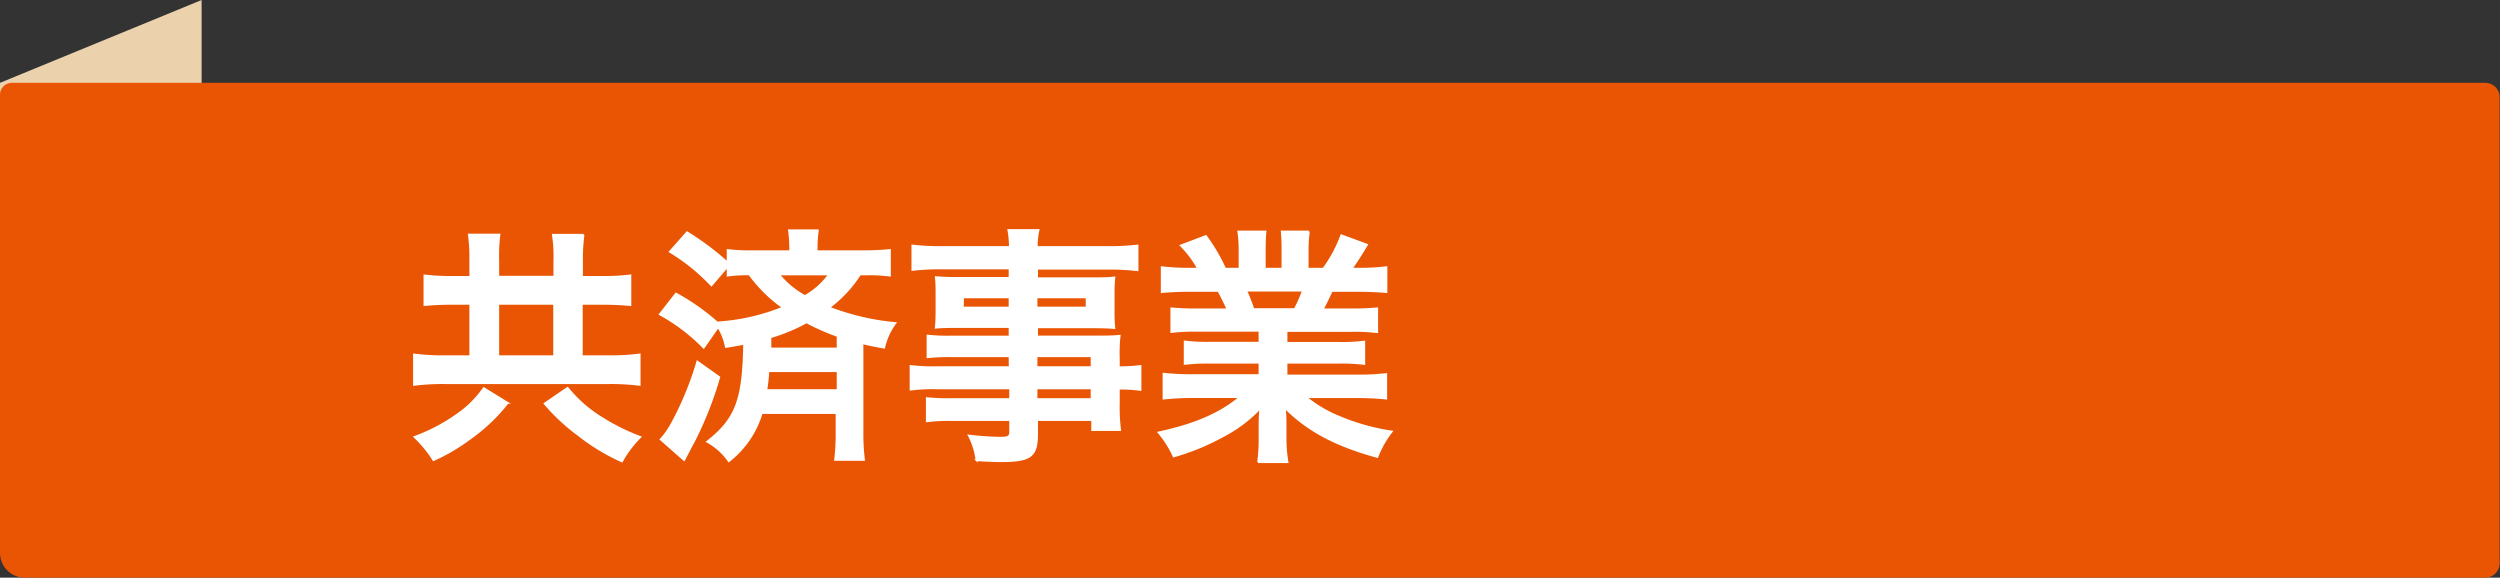 <svg id="レイヤー_1" data-name="レイヤー 1" xmlns="http://www.w3.org/2000/svg" viewBox="0 0 346.21 80"><rect x="0" y="0" width="346.21" height="80" fill="#333333" stroke="none"/><defs><style>.cls-1{fill:#ebd2ac;}.cls-2{fill:#ea5504;}.cls-3{fill:#fff;stroke:#fff;stroke-miterlimit:10;stroke-width:0.25px;}</style></defs><path class="cls-1" d="M27.92,68.53l-22,9A4.29,4.29,0,0,1,0,73.6V11.47L27.92,0Z"/><path class="cls-2" d="M1.65,11.47H344.16a2,2,0,0,1,2,2V78a2,2,0,0,1-2,2H3.44A3.44,3.44,0,0,1,0,76.56V13.12A1.65,1.65,0,0,1,1.65,11.47Z"/><path class="cls-3" d="M65.13,36.07a24.46,24.46,0,0,0-.2-3.59h4.24A22,22,0,0,0,69,36v2.32h7.77V36.1a18.84,18.84,0,0,0-.21-3.59h4.25a24.74,24.74,0,0,0-.21,3.63v2.21H83.4a29.62,29.62,0,0,0,3.9-.21v4.11a38.88,38.88,0,0,0-3.9-.17H80.57v7.25h3.52a30.94,30.94,0,0,0,4.49-.24V53.3a32.06,32.06,0,0,0-4.46-.24H61.75a31.43,31.43,0,0,0-4.42.24V49.09a30.78,30.78,0,0,0,4.42.24h3.38V42.08H62.58a36.68,36.68,0,0,0-3.8.17V38.14a29.46,29.46,0,0,0,3.8.21h2.55Zm5.18,19.72a25.16,25.16,0,0,1-5.28,5,26.83,26.83,0,0,1-5,2.93,16.71,16.71,0,0,0-2.63-3.21A24.29,24.29,0,0,0,63,57.62a14.75,14.75,0,0,0,4-3.87Zm6.43-6.46V42.08H69v7.25Zm1.86,4.38a18.4,18.4,0,0,0,4.77,4.18,28.79,28.79,0,0,0,5.31,2.63,14.54,14.54,0,0,0-2.55,3.38,28.7,28.7,0,0,1-6.08-3.69,27.41,27.41,0,0,1-4.63-4.32Z"/><path class="cls-3" d="M93.61,40.66a30.42,30.42,0,0,1,5.7,4,28.81,28.81,0,0,0,9.12-2.07A20.28,20.28,0,0,1,103.77,38a18.32,18.32,0,0,0-3,.17V36.9l-2.25,2.62a27.22,27.22,0,0,0-5.76-4.66l2.38-2.69a38.2,38.2,0,0,1,5.63,4.21V34.62a23.12,23.12,0,0,0,3.52.17h5.14v-.41a18.16,18.16,0,0,0-.17-2.49h4a17.21,17.21,0,0,0-.17,2.45v.45h6.49a32,32,0,0,0,3.66-.17v3.55a21.93,21.93,0,0,0-3.35-.17h-.79a17.62,17.62,0,0,1-4.28,4.59A33.6,33.6,0,0,0,124,44.74a9.13,9.13,0,0,0-1.56,3.41c-1.45-.27-1.86-.34-3-.62V59.76a29.81,29.81,0,0,0,.21,3.93h-4a31.36,31.36,0,0,0,.2-4V57.2H105.49a13.3,13.3,0,0,1-4.56,6.67,8.82,8.82,0,0,0-3-2.7c4-3.14,5-5.76,5.12-13.57-.8.17-1.25.24-2.53.45a7.89,7.89,0,0,0-1.07-2.76l-2,2.86a25.79,25.79,0,0,0-6.08-4.62Zm6,11.57a50.3,50.3,0,0,1-3.56,9c-.21.34-.62,1.17-1.31,2.48l-3.25-2.86a11.22,11.22,0,0,0,1.38-1.9,43,43,0,0,0,3.7-8.88Zm6.8-.83c-.07,1.11-.14,1.59-.28,2.62H116V51.4ZM116,46.53a32,32,0,0,1-4.31-1.9,24.64,24.64,0,0,1-5,2.07c0,.76,0,.76,0,1.56H116ZM107.87,38a11.71,11.71,0,0,0,3.6,3,10.46,10.46,0,0,0,3.35-3Z"/><path class="cls-3" d="M139.81,49.33h-8.19a27,27,0,0,0-3.17.14v-3a24.5,24.5,0,0,0,3.24.14h8.12V45.29h-7.32c-1.25,0-2.11,0-2.9.1.07-.72.1-1.45.1-2.31V40.8c0-1,0-1.59-.1-2.42.89.07,1.62.11,2.93.11h7.29V37.17h-9.46a32.67,32.67,0,0,0-4,.21V34a31.51,31.51,0,0,0,4.24.21h9.26a13.05,13.05,0,0,0-.21-2.35h4.18a9.71,9.71,0,0,0-.24,2.35h9.7a32.09,32.09,0,0,0,4.25-.21v3.42a32.89,32.89,0,0,0-4-.21h-9.91v1.32h7.8c1.31,0,2.07,0,2.9-.11a23.44,23.44,0,0,0-.1,2.42v2.28a21.69,21.69,0,0,0,.1,2.31c-.76-.07-1.66-.1-2.76-.1h-7.94V46.6h7.73c2,0,2.73,0,3.7-.1a21.92,21.92,0,0,0-.11,3.14v1.21a20.12,20.12,0,0,0,3-.17V54a19.52,19.52,0,0,0-3-.18v2a25.6,25.6,0,0,0,.18,3.73h-3.87V58.17h-7.63V60.1c0,3.11-.87,3.77-5.08,3.77-.83,0-2.21-.07-3.31-.14a10.06,10.06,0,0,0-1.07-3.42,38.36,38.36,0,0,0,4.38.31c1.07,0,1.35-.17,1.35-.79V58.17h-8.12a23.41,23.41,0,0,0-3.42.17V55.13a25.82,25.82,0,0,0,3.29.14h8.25V53.78H129.9a24.26,24.26,0,0,0-3.8.18V50.68a24.87,24.87,0,0,0,3.73.17h10Zm-6.46-8.15v1.41h6.46V41.18Zm10.19,1.41h6.94V41.18h-6.94Zm7.63,8.26V49.33h-7.63v1.52Zm-7.63,4.42h7.63V53.78h-7.63Z"/><path class="cls-3" d="M165.77,45.81a25.45,25.45,0,0,0-3.56.17V42.7a32.28,32.28,0,0,0,3.56.14H170c-.52-1.11-.9-1.9-1.28-2.56h-3.73c-1.69,0-3,.07-4.11.17V37a28.94,28.94,0,0,0,3.94.21h1.1A14.3,14.3,0,0,0,163.52,34L167,32.68a25.52,25.52,0,0,1,2.66,4.53h2V34.76a19.87,19.87,0,0,0-.17-2.7h3.76c-.06.62-.1,1.38-.1,2.56v2.59h2.45V34.62a24.59,24.59,0,0,0-.1-2.56h3.76a18.79,18.79,0,0,0-.17,2.7v2.45h2.18a18.73,18.73,0,0,0,2.48-4.63l3.56,1.31c-.83,1.38-1.38,2.25-2.14,3.32h1A27.75,27.75,0,0,0,192,37v3.45c-1.07-.1-2.42-.17-4.11-.17h-3.46c-.65,1.38-.79,1.69-1.27,2.56h4a32.64,32.64,0,0,0,3.56-.14V46a25.11,25.11,0,0,0-3.56-.17h-9v1.65h7.22a24.71,24.71,0,0,0,3.55-.17V50.4a25,25,0,0,0-3.55-.17h-7.22V52h9.63a32.18,32.18,0,0,0,4.18-.2V55.2A36.75,36.75,0,0,0,187.8,55h-6.94a17.75,17.75,0,0,0,4.69,2.76,29.21,29.21,0,0,0,7.19,2,13.63,13.63,0,0,0-2,3.52c-5.8-1.58-9.71-3.69-12.81-6.83a24.42,24.42,0,0,1,.1,2.45v1.69A20,20,0,0,0,178.3,64h-4.07a25.55,25.55,0,0,0,.2-3.52V58.86a21.92,21.92,0,0,1,.11-2.35,19.14,19.14,0,0,1-5,3.8,33.12,33.12,0,0,1-7,2.9,14.48,14.48,0,0,0-2.1-3.32c5-1.07,8.52-2.58,11.29-4.9h-6.43a37.31,37.31,0,0,0-4.17.21V51.75a33.67,33.67,0,0,0,4.14.2h9.15V50.23h-6.84a24.58,24.58,0,0,0-3.52.17V47.29a24.33,24.33,0,0,0,3.52.17h6.84V45.81Zm13.53-3a19.25,19.25,0,0,0,1.14-2.56h-7.87a24.16,24.16,0,0,1,1,2.56Z"/></svg>